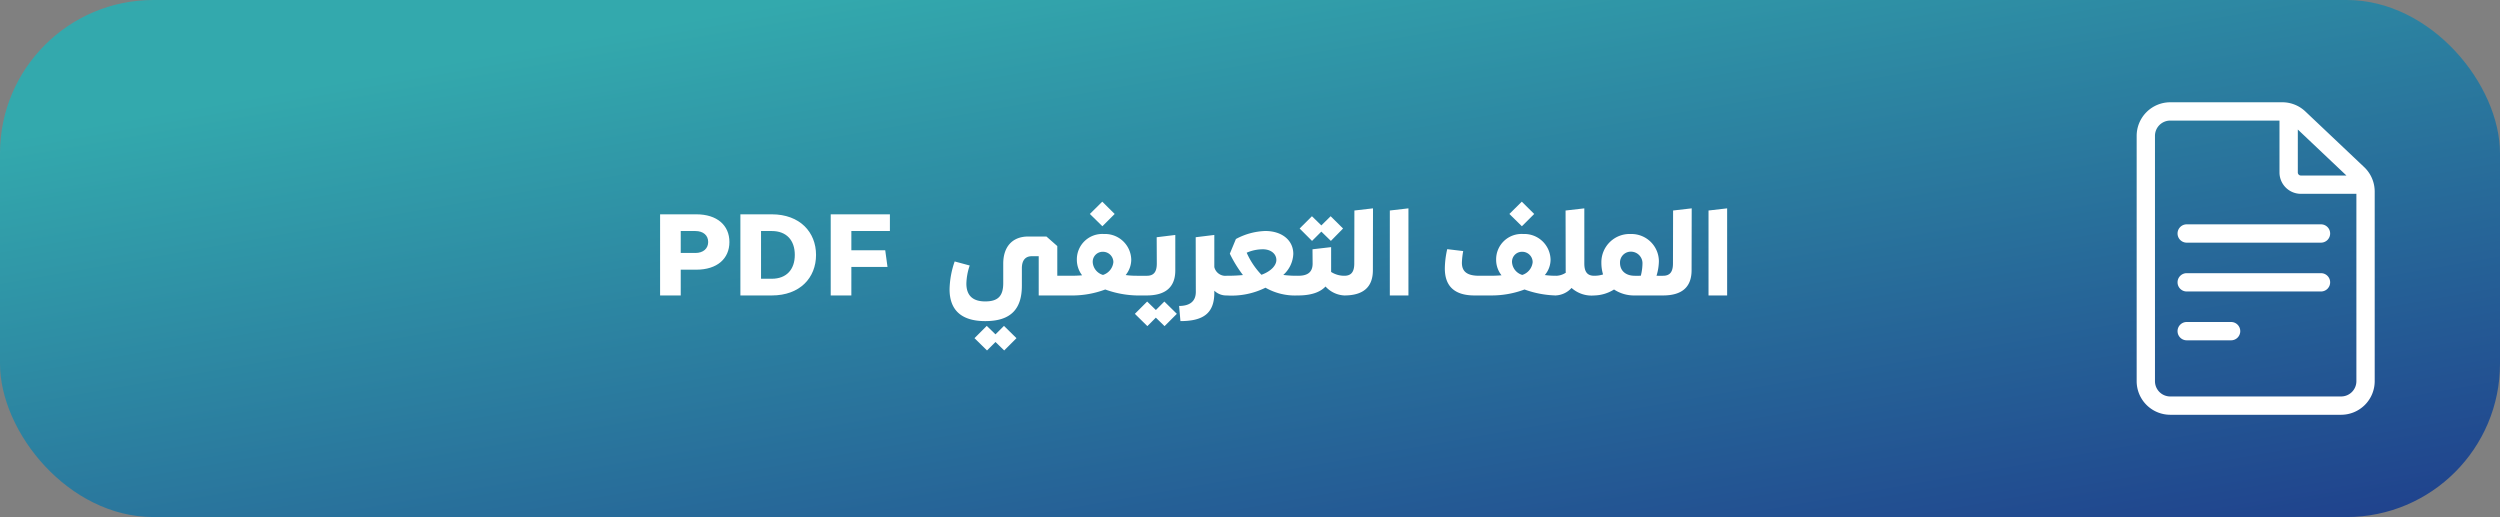 <svg xmlns="http://www.w3.org/2000/svg" xmlns:xlink="http://www.w3.org/1999/xlink" width="440" height="91" viewBox="0 0 440 91">
  <rect x="0" y="0" width="440" height="91" fill="#808080" stroke="none"/>
  <defs>
    <linearGradient id="linear-gradient" x1="0.152" y1="0.143" x2="0.942" y2="1.062" gradientUnits="objectBoundingBox">
      <stop offset="0" stop-color="#33a9ad"/>
      <stop offset="1" stop-color="#1f3f8c"/>
    </linearGradient>
  </defs>
  <g id="Group_1122" data-name="Group 1122" transform="translate(-1190 -844)">
    <rect id="Rectangle_65" data-name="Rectangle 65" width="440" height="91" rx="27" transform="translate(1190 844)" fill="url(#linear-gradient)"/>
    <g id="Group_1121" data-name="Group 1121" transform="translate(3)">
      <path id="Path_10907" data-name="Path 10907" d="M-47.586-3.465h-2.331V-8.694l-1.911-1.68H-55.02c-2.9,0-4.41,1.911-4.41,4.767v3.444c0,2.331-.987,3.213-3.171,3.213S-65.9.021-65.919-2.058a10.556,10.556,0,0,1,.588-3.213l-2.646-.714a15.79,15.79,0,0,0-.9,4.893c0,3.759,2.184,5.607,6.279,5.607,4.578,0,6.447-2.2,6.447-6.237V-4.788c0-1.407.63-2.121,1.764-2.121h1.2V0h5.607a.216.216,0,0,0,.21-.231V-3.255A.2.2,0,0,0-47.586-3.465ZM-60.795,6.846l-1.533-1.491-2.163,2.163,2.205,2.163,1.491-1.491,1.533,1.491L-57.1,7.518l-2.2-2.163Zm20.979-21.189L-42-16.506l-2.184,2.163,2.205,2.163Zm3.864,10.878a13.566,13.566,0,0,1-1.932-.126A4.319,4.319,0,0,0-36.9-6.279a4.616,4.616,0,0,0-4.83-4.536A4.465,4.465,0,0,0-46.473-6.3a4.476,4.476,0,0,0,.924,2.751c-.651.063-1.344.084-2.037.084a.2.2,0,0,0-.21.21V-.231a.229.229,0,0,0,.21.231,16.54,16.54,0,0,0,6.111-1.05A17.3,17.3,0,0,0-35.952,0a.216.216,0,0,0,.21-.231V-3.255A.2.2,0,0,0-35.952-3.465Zm-5.943-4.221a1.832,1.832,0,0,1,1.848,1.827,2.636,2.636,0,0,1-1.827,2.247A2.492,2.492,0,0,1-43.68-5.859,1.754,1.754,0,0,1-41.895-7.686ZM-35.952,0h1.764c3.381,0,5.04-1.512,5.04-4.41v-6.237l-3.276.4.021,4.641c0,1.491-.567,2.142-1.743,2.142H-35.91a.2.2,0,0,0-.21.21l-.042,3.024A.216.216,0,0,0-35.952,0Zm7.077,3.234-2.2-2.163-1.491,1.491L-34.1,1.071l-2.163,2.163,2.2,2.163,1.491-1.491L-31.038,5.4Zm8.778-6.7A2.006,2.006,0,0,1-22.281-5v-5.649l-3.276.4.021,9.618c0,1.806-1.239,2.478-2.94,2.478l.231,2.667c4.011,0,5.964-1.365,5.964-5V-.84A3.01,3.01,0,0,0-20.1,0a.216.216,0,0,0,.21-.231V-3.255A.2.2,0,0,0-20.1-3.465Zm12.474,0a17.314,17.314,0,0,1-2.52-.147,5.225,5.225,0,0,0,1.764-3.7c0-2.415-2.016-4.032-4.935-4.032A11.616,11.616,0,0,0-18.48-9.933L-19.551-7.35a22.1,22.1,0,0,0,2.31,3.759,28.268,28.268,0,0,1-2.856.126.2.2,0,0,0-.21.21V-.231A.229.229,0,0,0-20.1,0a13.417,13.417,0,0,0,6.825-1.365A10.482,10.482,0,0,0-7.623,0a.216.216,0,0,0,.21-.231V-3.255A.2.2,0,0,0-7.623-3.465Zm-6.132-4.662c1.449,0,2.394.819,2.394,1.89,0,.924-.9,1.974-2.625,2.6a13.591,13.591,0,0,1-2.6-3.885A7.119,7.119,0,0,1-13.755-8.127Zm10.311-3.108L-1.764-9.6.378-11.781l-2.184-2.163-1.638,1.617L-5.1-13.944l-2.163,2.163L-5.082-9.6ZM.588-3.465a4.292,4.292,0,0,1-2.31-.672V-8.505L-5-8.127l.021,2.52c0,1.512-.882,2.142-2.52,2.142a.2.2,0,0,0-.21.21L-7.749-.231A.216.216,0,0,0-7.539,0c2.2,0,3.864-.525,4.83-1.575A4.779,4.779,0,0,0,.588,0,.216.216,0,0,0,.8-.231V-3.255A.2.2,0,0,0,.588-3.465ZM.588,0c3.381,0,5.04-1.491,5.04-4.452L5.649-15.33l-3.276.378L2.352-5.628c0,1.491-.546,2.163-1.743,2.163a.2.2,0,0,0-.21.21L.378-.231A.216.216,0,0,0,.588,0ZM8.61,0h3.276V-15.33l-3.276.378ZM34.02-14.343l-2.184-2.163-2.184,2.163,2.2,2.163ZM37.842-3.465a14.09,14.09,0,0,1-1.953-.126A4.22,4.22,0,0,0,36.9-6.279a4.616,4.616,0,0,0-4.83-4.536A4.465,4.465,0,0,0,27.321-6.3a4.367,4.367,0,0,0,.945,2.751c-.672.063-1.365.084-2.058.084H24.339c-2.079,0-3.045-.693-3.045-2.289a12.945,12.945,0,0,1,.231-2.058l-2.814-.336a15.73,15.73,0,0,0-.42,3.4C18.291-1.575,20.055,0,23.52,0h2.94a16.51,16.51,0,0,0,5.859-1.05A17.3,17.3,0,0,0,37.842,0a.216.216,0,0,0,.21-.231V-3.255A.2.2,0,0,0,37.842-3.465ZM31.9-7.686a1.832,1.832,0,0,1,1.848,1.827A2.636,2.636,0,0,1,31.92-3.612a2.513,2.513,0,0,1-1.806-2.247A1.754,1.754,0,0,1,31.9-7.686ZM44.793-3.255a.2.2,0,0,0-.21-.21c-1.2,0-1.743-.672-1.743-2.163v-9.7l-3.3.378.021,10.5a3.1,3.1,0,0,0,.021.441,3.148,3.148,0,0,1-1.89.546.2.2,0,0,0-.21.21V-.231a.216.216,0,0,0,.21.231,3.987,3.987,0,0,0,2.9-1.323A5.3,5.3,0,0,0,44.6,0a.216.216,0,0,0,.21-.231Zm11.886-.21H55.545a9.068,9.068,0,0,0,.42-2.583,4.828,4.828,0,0,0-4.935-4.767,4.971,4.971,0,0,0-5.187,5.082A7.02,7.02,0,0,0,46.137-3.7a4.764,4.764,0,0,1-1.512.231.2.2,0,0,0-.21.21V-.231a.216.216,0,0,0,.21.231,6.772,6.772,0,0,0,3.444-1.05A6.38,6.38,0,0,0,51.744,0h4.935c.147,0,.21-.063.21-.231V-3.255A.2.2,0,0,0,56.679-3.465Zm-4.956,0c-1.638,0-2.6-.924-2.6-2.268a1.9,1.9,0,0,1,1.953-1.974,2.04,2.04,0,0,1,2,2.079,9.206,9.206,0,0,1-.294,2.163ZM56.679,0c3.381,0,5.04-1.491,5.04-4.452L61.74-15.33l-3.276.378-.021,9.324c0,1.491-.546,2.163-1.743,2.163a.2.2,0,0,0-.21.21L56.469-.231A.216.216,0,0,0,56.679,0ZM64.7,0h3.276V-15.33l-3.276.378Z" transform="translate(1423 896)" fill="#fff"/>
      <path id="Path_10908" data-name="Path 10908" d="M-13.461-14.28h-6.363V0h3.633V-4.536h2.73c3.7,0,5.838-1.953,5.838-4.872S-9.765-14.28-13.461-14.28Zm-.168,6.8h-2.562V-11.34h2.562c1.428,0,2.268.777,2.268,1.932C-11.361-8.274-12.2-7.476-13.629-7.476ZM-5.691,0H-.168C4.788,0,7.623-3.108,7.623-7.14c0-3.99-2.835-7.14-7.791-7.14H-5.691ZM-.168-2.94h-1.89v-8.4h1.89c2.583,0,4.053,1.617,4.053,4.2S2.415-2.94-.168-2.94ZM10.206,0h3.633V-5.019H20.2l-.4-2.94H13.839V-11.34h6.783v-2.94H10.206Z" transform="translate(1323 896)" fill="#fff"/>
    </g>
    <g id="Group_91" data-name="Group 91" transform="translate(1505.053 862)">
      <path id="Path_184" data-name="Path 184" d="M101.047,11.416l-10.358-9.8A5.885,5.885,0,0,0,86.628,0H66.908A5.915,5.915,0,0,0,61,5.908V49.092A5.915,5.915,0,0,0,66.908,55H96.986a5.915,5.915,0,0,0,5.908-5.908V15.707a5.932,5.932,0,0,0-1.848-4.292Zm-3.13,1.475H89.9a.538.538,0,0,1-.537-.537V4.795Zm-.93,38.887H66.908a2.689,2.689,0,0,1-2.686-2.686V5.908a2.689,2.689,0,0,1,2.686-2.686H86.137v9.131a3.764,3.764,0,0,0,3.76,3.76h9.775V49.092A2.689,2.689,0,0,1,96.986,51.777Z" fill="#fff"/>
      <path id="Path_185" data-name="Path 185" d="M153.244,200H129.611a1.611,1.611,0,0,0,0,3.223h23.633a1.611,1.611,0,0,0,0-3.223Z" transform="translate(-59.803 -178.516)" fill="#fff"/>
      <path id="Path_186" data-name="Path 186" d="M153.244,280H129.611a1.611,1.611,0,0,0,0,3.223h23.633a1.611,1.611,0,0,0,0-3.223Z" transform="translate(-59.803 -249.922)" fill="#fff"/>
      <path id="Path_187" data-name="Path 187" d="M137.423,360h-7.812a1.611,1.611,0,0,0,0,3.223h7.812a1.611,1.611,0,0,0,0-3.223Z" transform="translate(-59.803 -321.328)" fill="#fff"/>
    </g>
  </g>
</svg>

